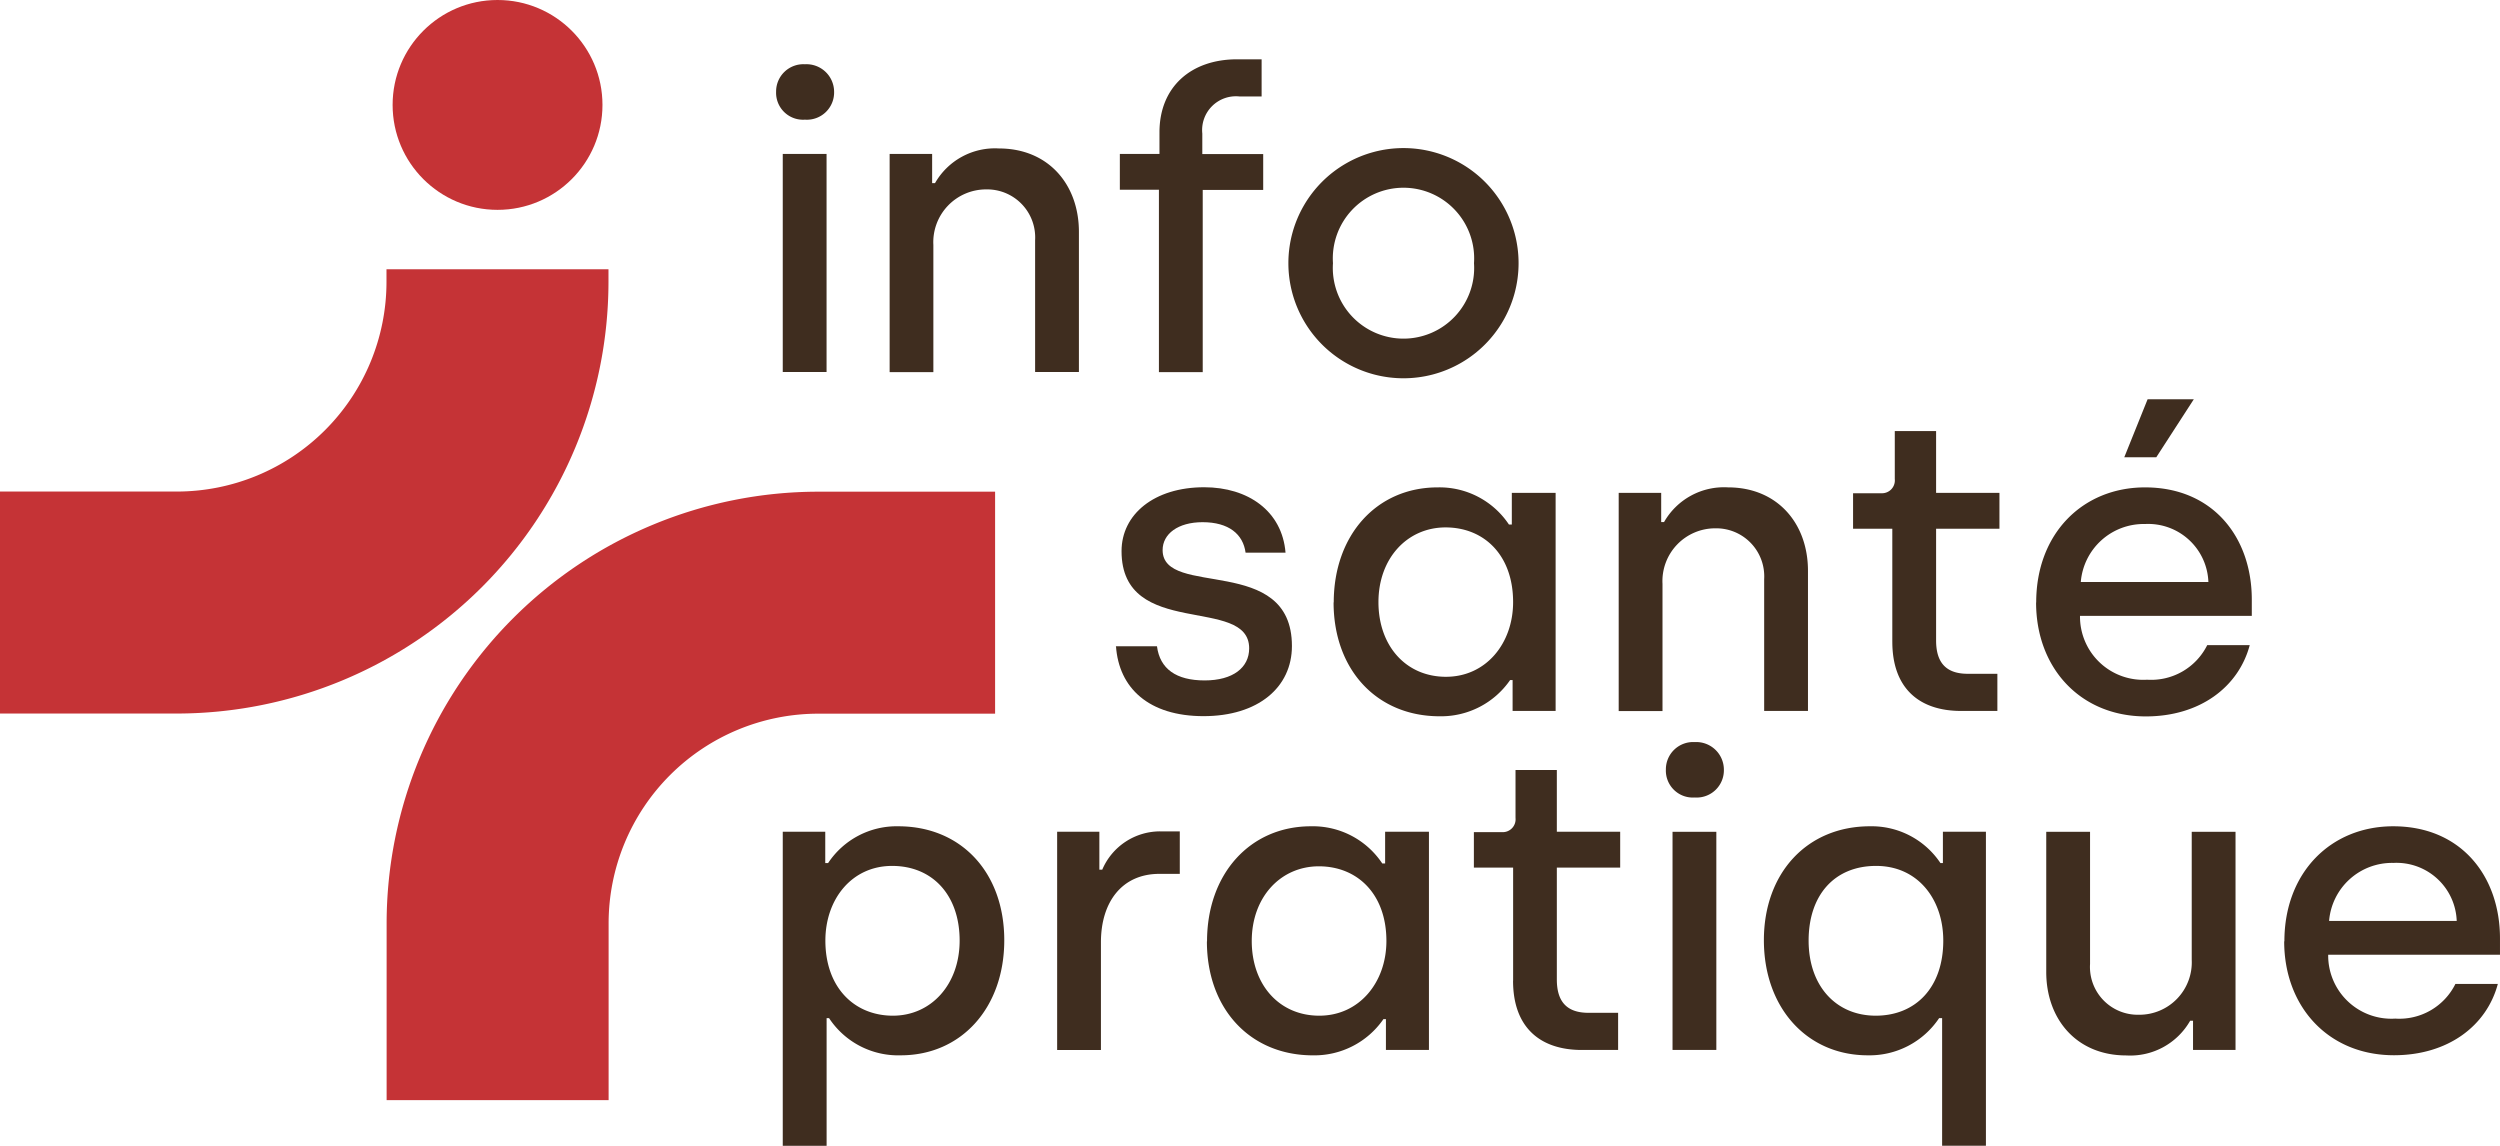 <svg xmlns="http://www.w3.org/2000/svg" viewBox="0 0 162.71 74.572">
  <g fill="#3f2d1f" data-name="Groupe 1">
    <path d="M50.512 5.972a1.775 1.775 0 0 1 1.875-1.79 1.8 1.8 0 0 1 1.9 1.79 1.774 1.774 0 0 1-1.9 1.816 1.753 1.753 0 0 1-1.875-1.816Zm.433 4.047h2.851v14.193h-2.851V10.019Z" data-name="Tracé 1"/>
    <path d="M57.901 10.019h2.766v1.9h.187a4.488 4.488 0 0 1 4.157-2.257c3.232 0 5.209 2.358 5.209 5.43v9.121h-2.851v-8.577a3.126 3.126 0 0 0-3.178-3.309 3.436 3.436 0 0 0-3.444 3.614v8.28h-2.846V10.028Z" data-name="Tracé 2"/>
    <path d="M75.438 12.35h-2.554v-2.331h2.579V8.611c0-2.961 2.062-4.751 5.048-4.751h1.6v2.418h-1.442a2.2 2.2 0 0 0-2.418 2.418v1.332h3.963v2.333h-3.936v11.86h-2.851v-11.86Z" data-name="Tracé 3"/>
    <path d="M83.853 17.129a7.491 7.491 0 0 1 14.982 0 7.491 7.491 0 0 1-14.982 0Zm12.081 0a4.6 4.6 0 1 0-9.179 0 4.6 4.6 0 1 0 9.179 0Z" data-name="Tracé 4"/>
    <path d="M72.612 42.062h2.689c.187 1.468 1.247 2.223 3.1 2.223s2.9-.84 2.9-2.087c0-3.478-8.306-.543-8.306-6.329 0-2.392 2.121-4.157 5.379-4.157 2.851 0 5.073 1.544 5.294 4.259h-2.6c-.161-1.2-1.086-1.985-2.8-1.985-1.6 0-2.6.764-2.6 1.816 0 3.147 8.416.221 8.416 6.244 0 2.689-2.2 4.564-5.752 4.564s-5.514-1.816-5.7-4.564Z" data-name="Tracé 5"/>
    <path d="M86.805 39.212c0-4.395 2.8-7.491 6.762-7.491a5.427 5.427 0 0 1 4.641 2.418h.187v-2.062h2.851v14.194h-2.8V44.26h-.161a5.462 5.462 0 0 1-4.59 2.358c-4.072 0-6.9-3.012-6.9-7.415Zm11.674-.025c0-3.071-1.9-4.861-4.395-4.861s-4.369 2.011-4.369 4.861 1.79 4.861 4.395 4.861 4.369-2.172 4.369-4.861Z" data-name="Tracé 6"/>
    <path d="M105.351 32.077h2.766v1.9h.187a4.488 4.488 0 0 1 4.157-2.257c3.232 0 5.209 2.358 5.209 5.43v9.121h-2.851v-8.577a3.126 3.126 0 0 0-3.173-3.309 3.436 3.436 0 0 0-3.444 3.614v8.28h-2.851V32.086Z" data-name="Tracé 7"/>
    <path d="M123.159 41.766V34.41h-2.554v-2.307h1.875a.836.836 0 0 0 .84-.925v-3.122h2.689v4.021h4.123v2.333h-4.123v7.271c0 1.357.568 2.172 2.062 2.172h1.926v2.418h-2.358c-2.8 0-4.479-1.544-4.479-4.5Z" data-name="Tracé 8"/>
    <path d="M132.524 39.212c0-4.5 3.037-7.491 7.084-7.491 4.429 0 6.948 3.258 6.948 7.3v1.06h-11.181a4.113 4.113 0 0 0 4.369 4.157 4.072 4.072 0 0 0 3.912-2.252h2.766c-.73 2.74-3.258 4.641-6.762 4.641-4.259 0-7.143-3.147-7.143-7.415Zm11.207-1.332a3.921 3.921 0 0 0-4.123-3.775 4.109 4.109 0 0 0-4.182 3.775Zm-3.961-11.894h3.012l-2.443 3.775h-2.083l1.519-3.775Z" data-name="Tracé 9"/>
    <path d="M50.945 54.134h2.766v2.036h.187a5.346 5.346 0 0 1 4.564-2.392c4.1 0 6.9 3.012 6.9 7.415s-2.8 7.491-6.736 7.491a5.384 5.384 0 0 1-4.666-2.418h-.161v8.306h-2.854V54.134Zm11.512 7.084c0-2.961-1.765-4.861-4.395-4.861s-4.343 2.171-4.343 4.861c0 3.071 1.9 4.887 4.395 4.887s4.343-2.036 4.343-4.887Z" data-name="Tracé 10"/>
    <path d="M68.811 54.134h2.74v2.469h.187a4.092 4.092 0 0 1 3.8-2.494h1.247v2.766h-1.332c-2.418 0-3.8 1.816-3.8 4.454v7.008h-2.85v-14.2Z" data-name="Tracé 11"/>
    <path d="M78.559 61.269c0-4.395 2.8-7.491 6.762-7.491a5.427 5.427 0 0 1 4.641 2.418h.187v-2.062h2.852v14.2h-2.8v-2.006h-.161a5.462 5.462 0 0 1-4.59 2.358c-4.072 0-6.9-3.012-6.9-7.415Zm11.674-.025c0-3.071-1.9-4.861-4.395-4.861s-4.369 2.011-4.369 4.861 1.79 4.861 4.395 4.861 4.369-2.172 4.369-4.861Z" data-name="Tracé 12"/>
    <path d="M98.48 63.823v-7.356h-2.554V54.16h1.87a.836.836 0 0 0 .84-.925v-3.122h2.689v4.021h4.123v2.333h-4.123v7.279c0 1.357.568 2.172 2.062 2.172h1.926v2.418h-2.358c-2.8 0-4.479-1.544-4.479-4.5Z" data-name="Tracé 13"/>
    <path d="M108.422 50.088a1.775 1.775 0 0 1 1.875-1.79 1.8 1.8 0 0 1 1.9 1.79 1.774 1.774 0 0 1-1.9 1.816 1.753 1.753 0 0 1-1.875-1.816Zm.433 4.047h2.851v14.2h-2.851Z" data-name="Tracé 14"/>
    <path d="M126.391 66.266h-.187a5.447 5.447 0 0 1-4.641 2.418c-3.962 0-6.762-3.1-6.762-7.491s2.825-7.415 6.9-7.415a5.384 5.384 0 0 1 4.59 2.392h.161v-2.036h2.8v20.437h-2.851v-8.305Zm.085-5.048c0-2.689-1.654-4.861-4.369-4.861s-4.395 1.9-4.395 4.861 1.79 4.887 4.369 4.887 4.395-1.816 4.395-4.887Z" data-name="Tracé 15"/>
    <path d="M133.178 63.255v-9.12h2.851v8.6a3.111 3.111 0 0 0 3.173 3.309 3.412 3.412 0 0 0 3.444-3.58v-8.329h2.851v14.2h-2.766v-1.9h-.187a4.488 4.488 0 0 1-4.157 2.257c-3.232 0-5.209-2.358-5.209-5.43Z" data-name="Tracé 16"/>
    <path d="M148.677 61.269c0-4.5 3.037-7.491 7.084-7.491 4.429 0 6.948 3.258 6.948 7.3v1.06h-11.181a4.113 4.113 0 0 0 4.369 4.157 4.072 4.072 0 0 0 3.911-2.257h2.761c-.73 2.74-3.258 4.641-6.762 4.641-4.259 0-7.143-3.147-7.143-7.415Zm11.216-1.332a3.921 3.921 0 0 0-4.124-3.775 4.109 4.109 0 0 0-4.182 3.775Z" data-name="Tracé 17"/>
  </g>
  <path fill="#c53336" d="M39.611 71.603H25.163V60.082a28.115 28.115 0 0 1 28.08-28.081h11.522v14.448H53.243a13.65 13.65 0 0 0-13.632 13.633Z" data-name="Tracé 18"/>
  <path fill="#c53336" d="M25.154 17.527v.831a13.65 13.65 0 0 1-13.633 13.634H0V46.44h11.521a28.115 28.115 0 0 0 28.081-28.082v-.831H25.154Z" data-name="Tracé 19"/>
  <circle cx="6.829" cy="6.829" r="6.829" fill="#c53336" data-name="Ellipse 1" transform="translate(25.553)"/>
</svg>
